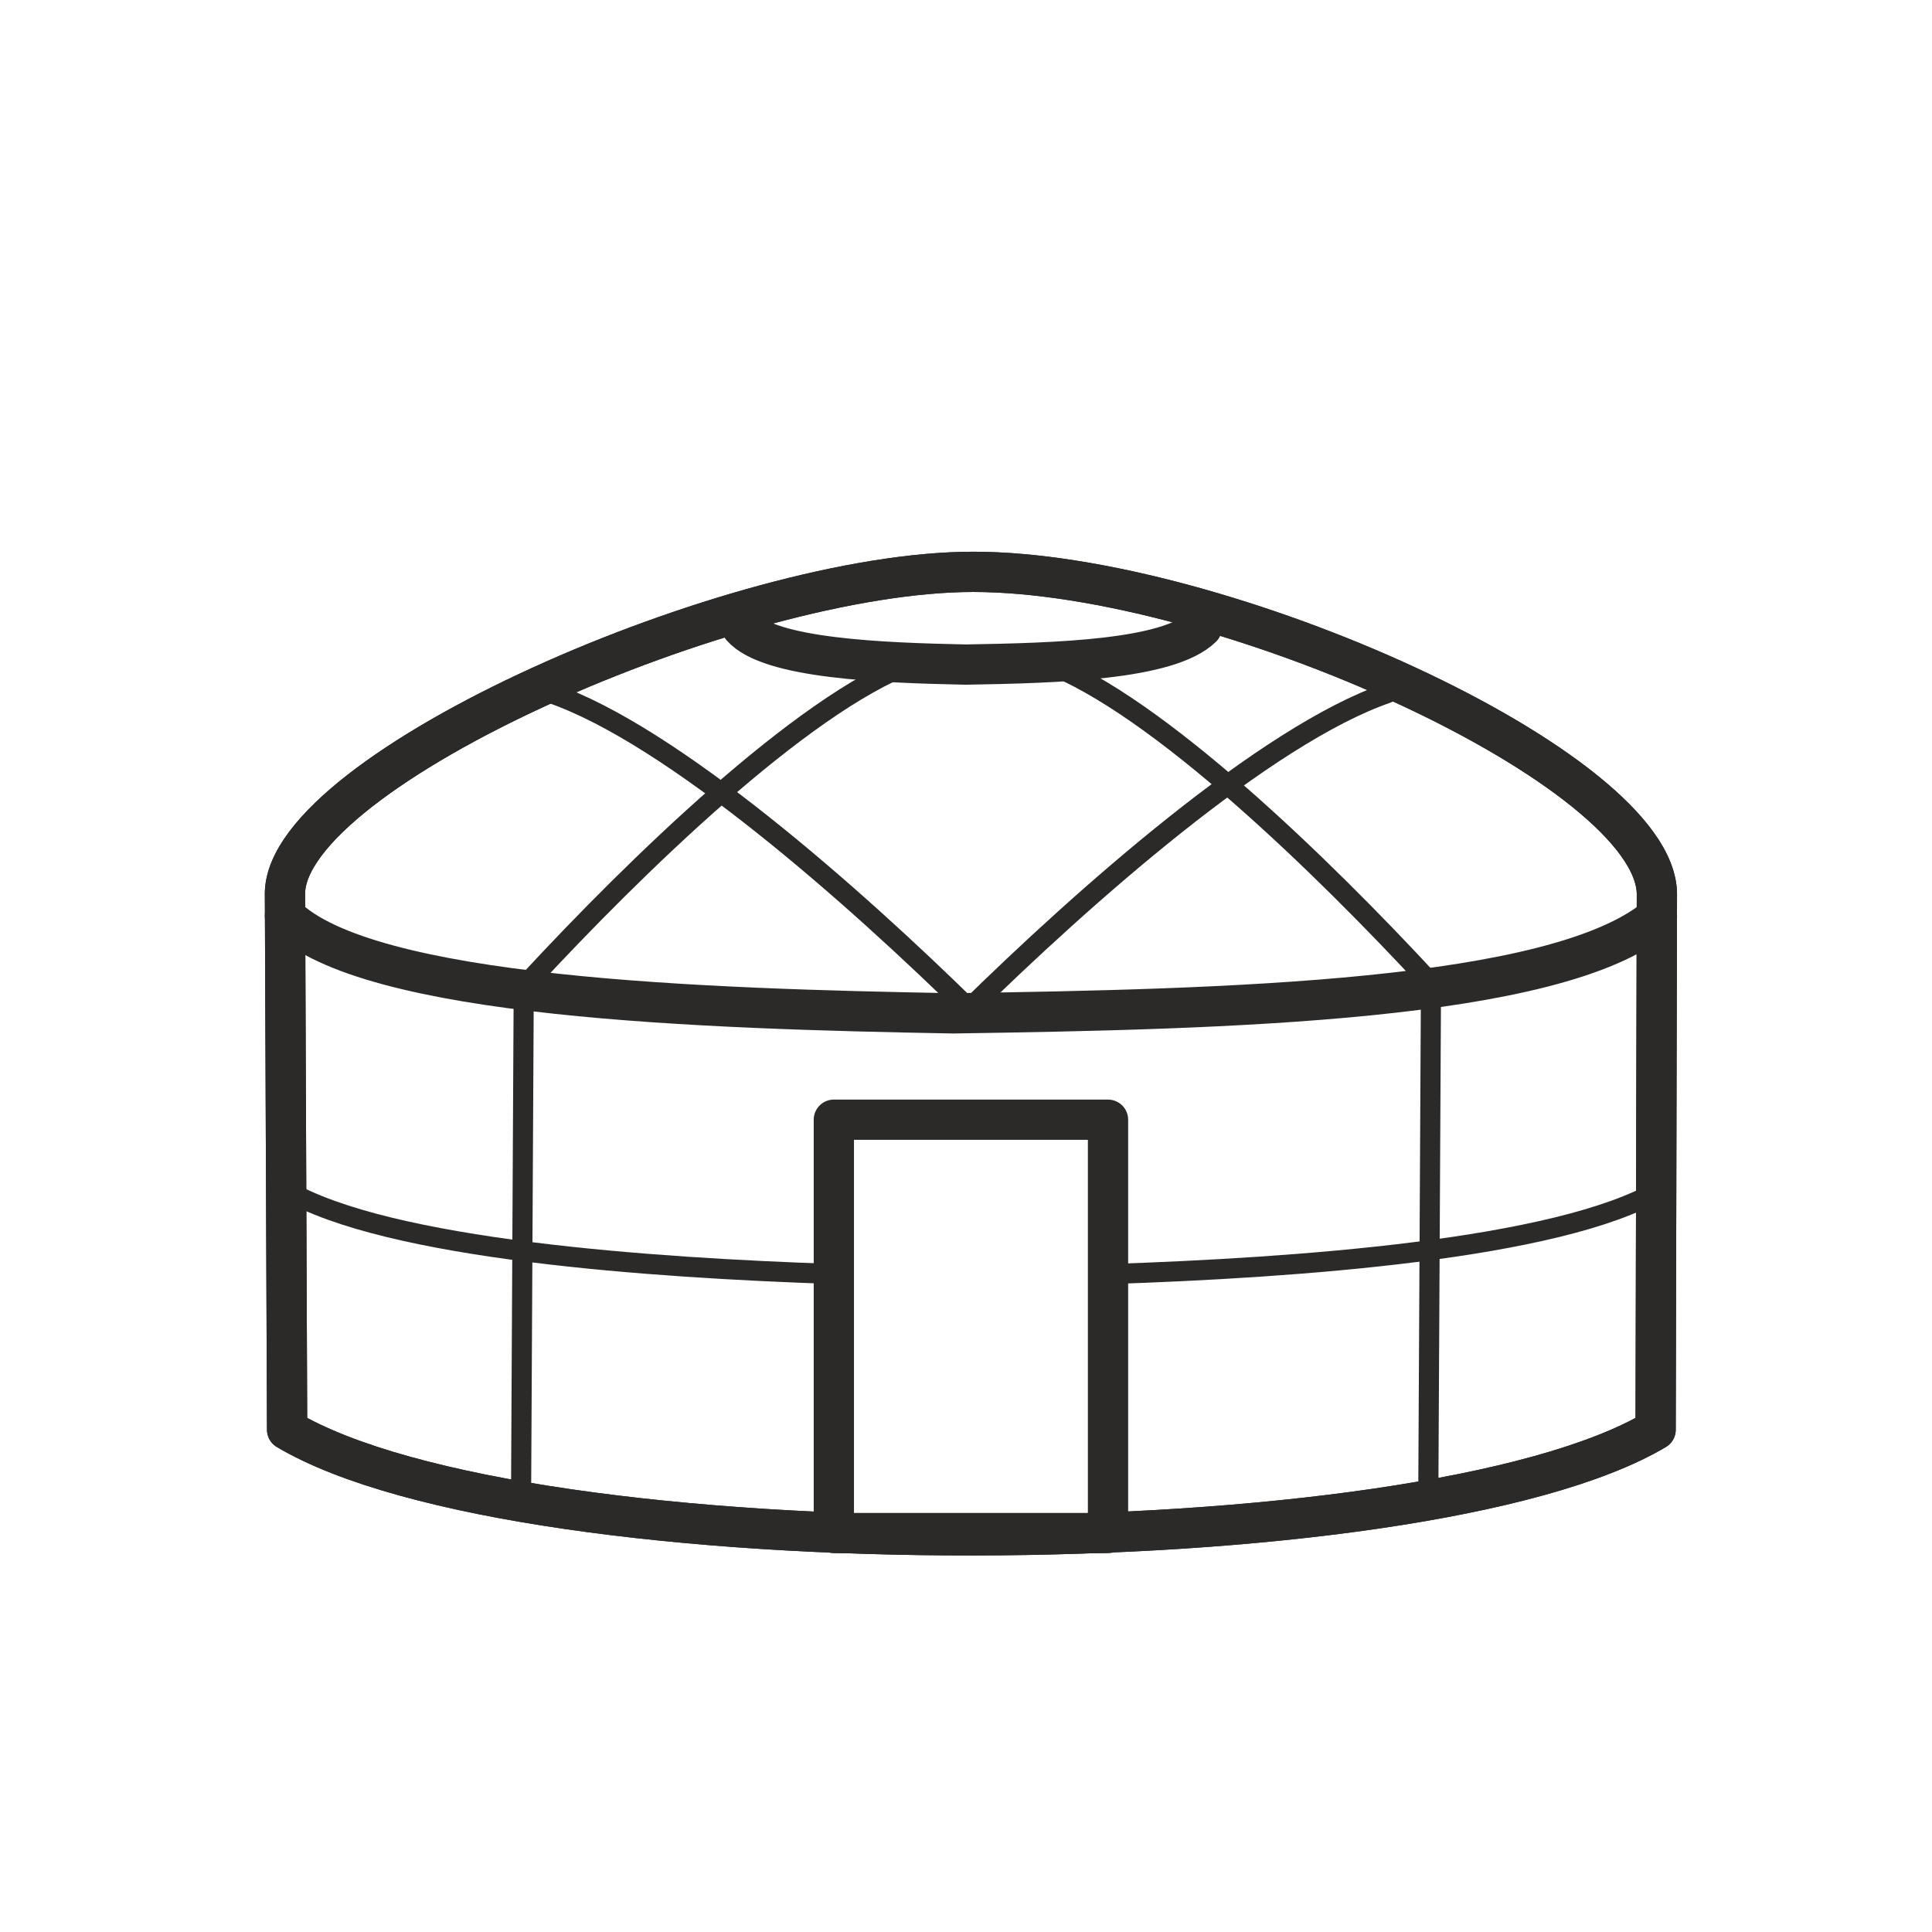 <?xml version="1.0" encoding="UTF-8"?>
<!DOCTYPE svg PUBLIC "-//W3C//DTD SVG 1.1//EN" "http://www.w3.org/Graphics/SVG/1.1/DTD/svg11.dtd">
<!-- Creator: CorelDRAW 2018 (64-Bit) -->
<svg xmlns="http://www.w3.org/2000/svg" xml:space="preserve" width="16.933mm" height="16.933mm" version="1.1" style="shape-rendering:geometricPrecision; text-rendering:geometricPrecision; image-rendering:optimizeQuality; fill-rule:evenodd; clip-rule:evenodd"
viewBox="0 0 1693.32 1693.32"
 xmlns:xlink="http://www.w3.org/1999/xlink">
 <defs>
  <style type="text/css">
   <![CDATA[
    .str2 {stroke:#2B2A29;stroke-width:35.29;stroke-linejoin:round;stroke-miterlimit:22.926}
    .str1 {stroke:#2B2A29;stroke-width:35.29;stroke-linecap:round;stroke-miterlimit:22.926}
    .str3 {stroke:#2B2A29;stroke-width:17.59;stroke-linecap:round;stroke-miterlimit:22.926}
    .str4 {stroke:#2B2A29;stroke-width:17.63;stroke-linecap:round;stroke-miterlimit:22.926}
    .str0 {stroke:#2B2A29;stroke-width:35.29;stroke-linecap:round;stroke-linejoin:round;stroke-miterlimit:22.926}
    .fil1 {fill:none}
    .fil0 {fill:none;fill-rule:nonzero}
   ]]>
  </style>
 </defs>
 <g id="Слой_x0020_1">
  <path class="fil0 str0" d="M853 501.2c216.63,0 598.64,172.69 599.2,282.45 -0.37,156.47 -0.75,312.95 -1.12,469.42 -205.78,122.37 -989.24,124.56 -1199.44,0 -0.63,-156.79 -1.25,-313.59 -1.88,-470.38 1.74,-108.33 394.81,-281.49 603.24,-281.49z"/>
  <path class="fil1 str1" d="M1452.23 803.65c-87.89,74.05 -379.13,80.99 -616.83,84.51 -218.63,-3.93 -513.66,-13.38 -585.67,-85.47"/>
  <rect class="fil1 str2" x="730.83" y="981.39" width="240.3" height="362.27"/>
  <path class="fil1 str3" d="M730.84 1116.59c-158.75,-5.33 -391.01,-21.27 -480.5,-73.97"/>
  <path class="fil1 str3" d="M974.46 1116.59c158.75,-5.33 391.01,-21.27 480.5,-73.97"/>
  <line class="fil1 str4" x1="459.01" y1="871.07" x2="456.73" y2= "1305.22" />
  <path class="fil1 str1" d="M1053.46 549.85c-29.49,28.59 -127.2,31.27 -206.95,32.63 -73.35,-1.52 -172.33,-5.17 -196.49,-33"/>
  <line class="fil1 str4" x1="1254.16" y1="871.07" x2="1251.88" y2= "1305.22" />
  <path class="fil1 str3" d="M464.19 859.39c92.28,-99.64 237.75,-241.41 334.88,-278.29"/>
  <path class="fil1 str3" d="M1252.02 859.39c-92.28,-99.64 -237.75,-241.41 -334.88,-278.29"/>
  <path class="fil1 str3" d="M850.99 885.85c-101.43,-99.64 -261.32,-241.41 -368.08,-278.29"/>
  <path class="fil0 str0" d="M853 501.2c216.63,0 598.64,172.69 599.2,282.45 -0.37,156.47 -0.75,312.95 -1.12,469.42 -205.78,122.37 -989.24,124.56 -1199.44,0 -0.63,-156.79 -1.25,-313.59 -1.88,-470.38 1.74,-108.33 394.81,-281.49 603.24,-281.49z"/>
  <path class="fil1 str3" d="M847.8 885.79c101.43,-99.64 261.32,-241.41 368.08,-278.29"/>
 </g>
</svg>
